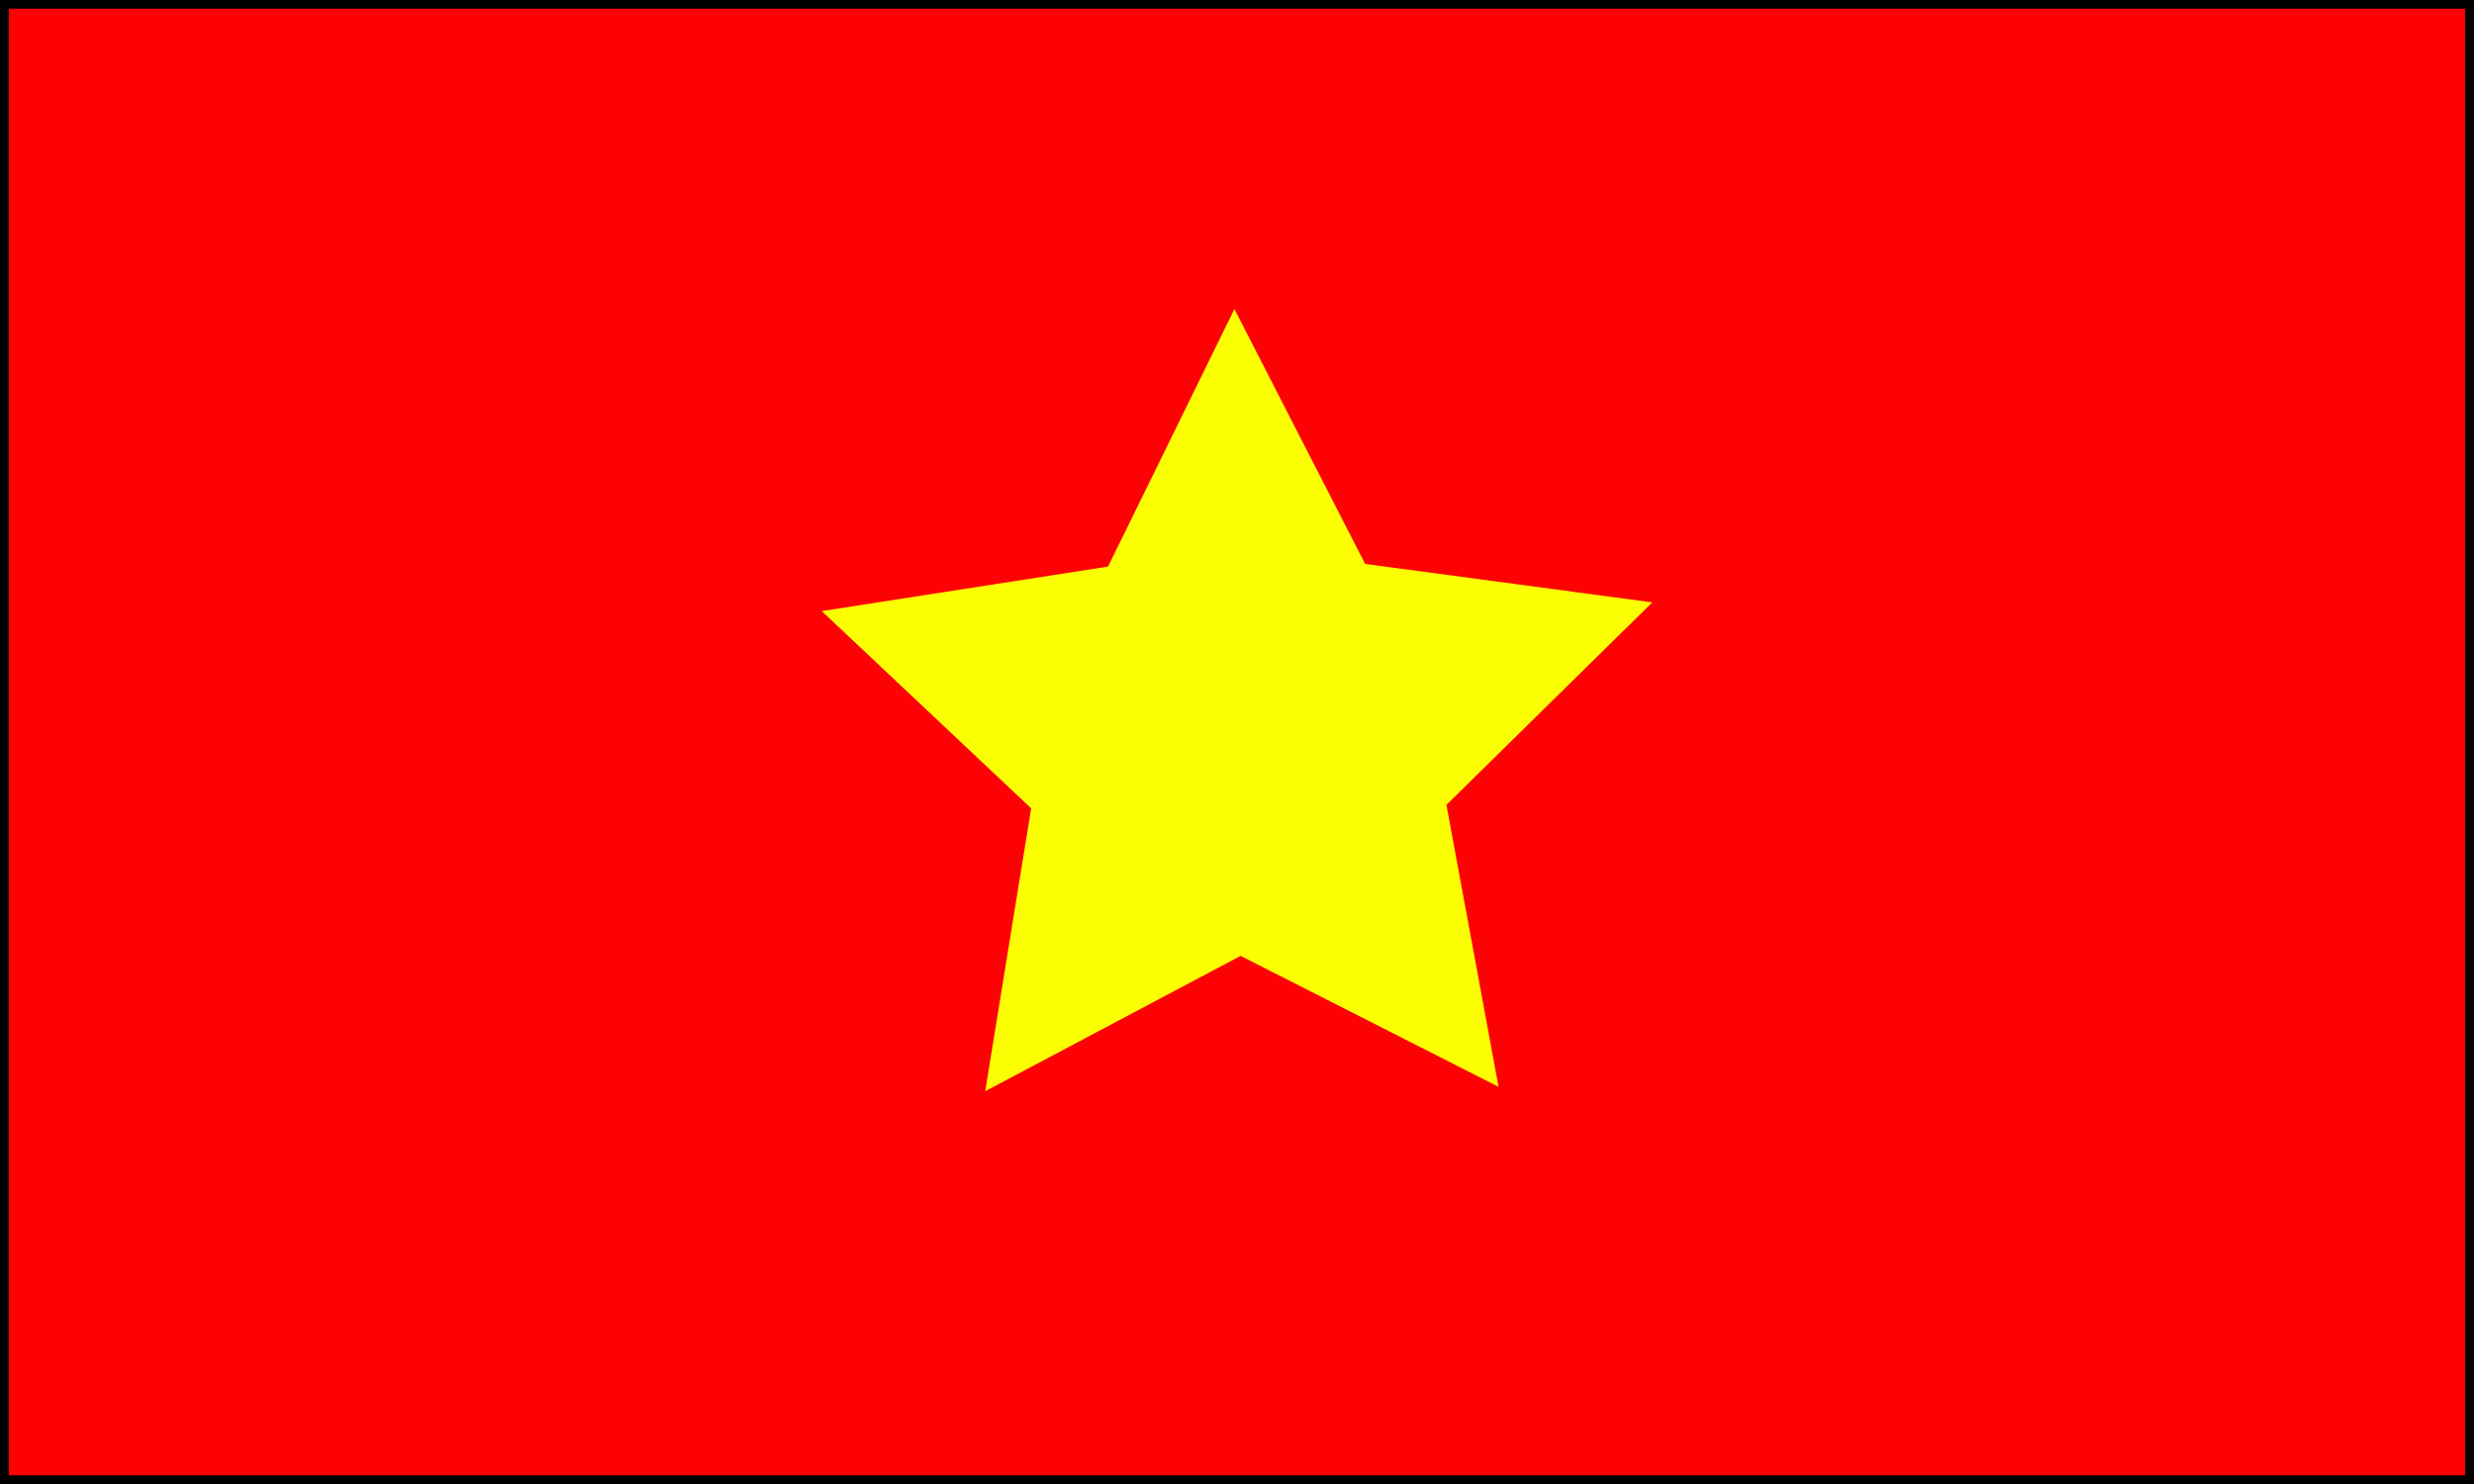 <svg width="40" height="24" fill="none" xmlns="http://www.w3.org/2000/svg"><rect width="100%" height="100%" fill="#333333" stroke="none"/><g clip-path="url(#clip0_6332_4900)"><path d="M40 0H0v24h40V0z" fill="#FC0204"/><path d="M24.229 17.577l-4.171-2.118-4.129 2.189.743-4.575-3.386-3.19 4.629-.72 2.043-4.165 2.114 4.122 4.643.622-3.329 3.275.843 4.56z" fill="#FCFE04"/><path d="M39.857.141V23.86H.143V.14h39.714zM40 0H0v24h40V0z" fill="#000"/></g><defs><clipPath id="clip0_6332_4900"><path fill="#fff" d="M0 0h40v24H0z"/></clipPath></defs></svg>